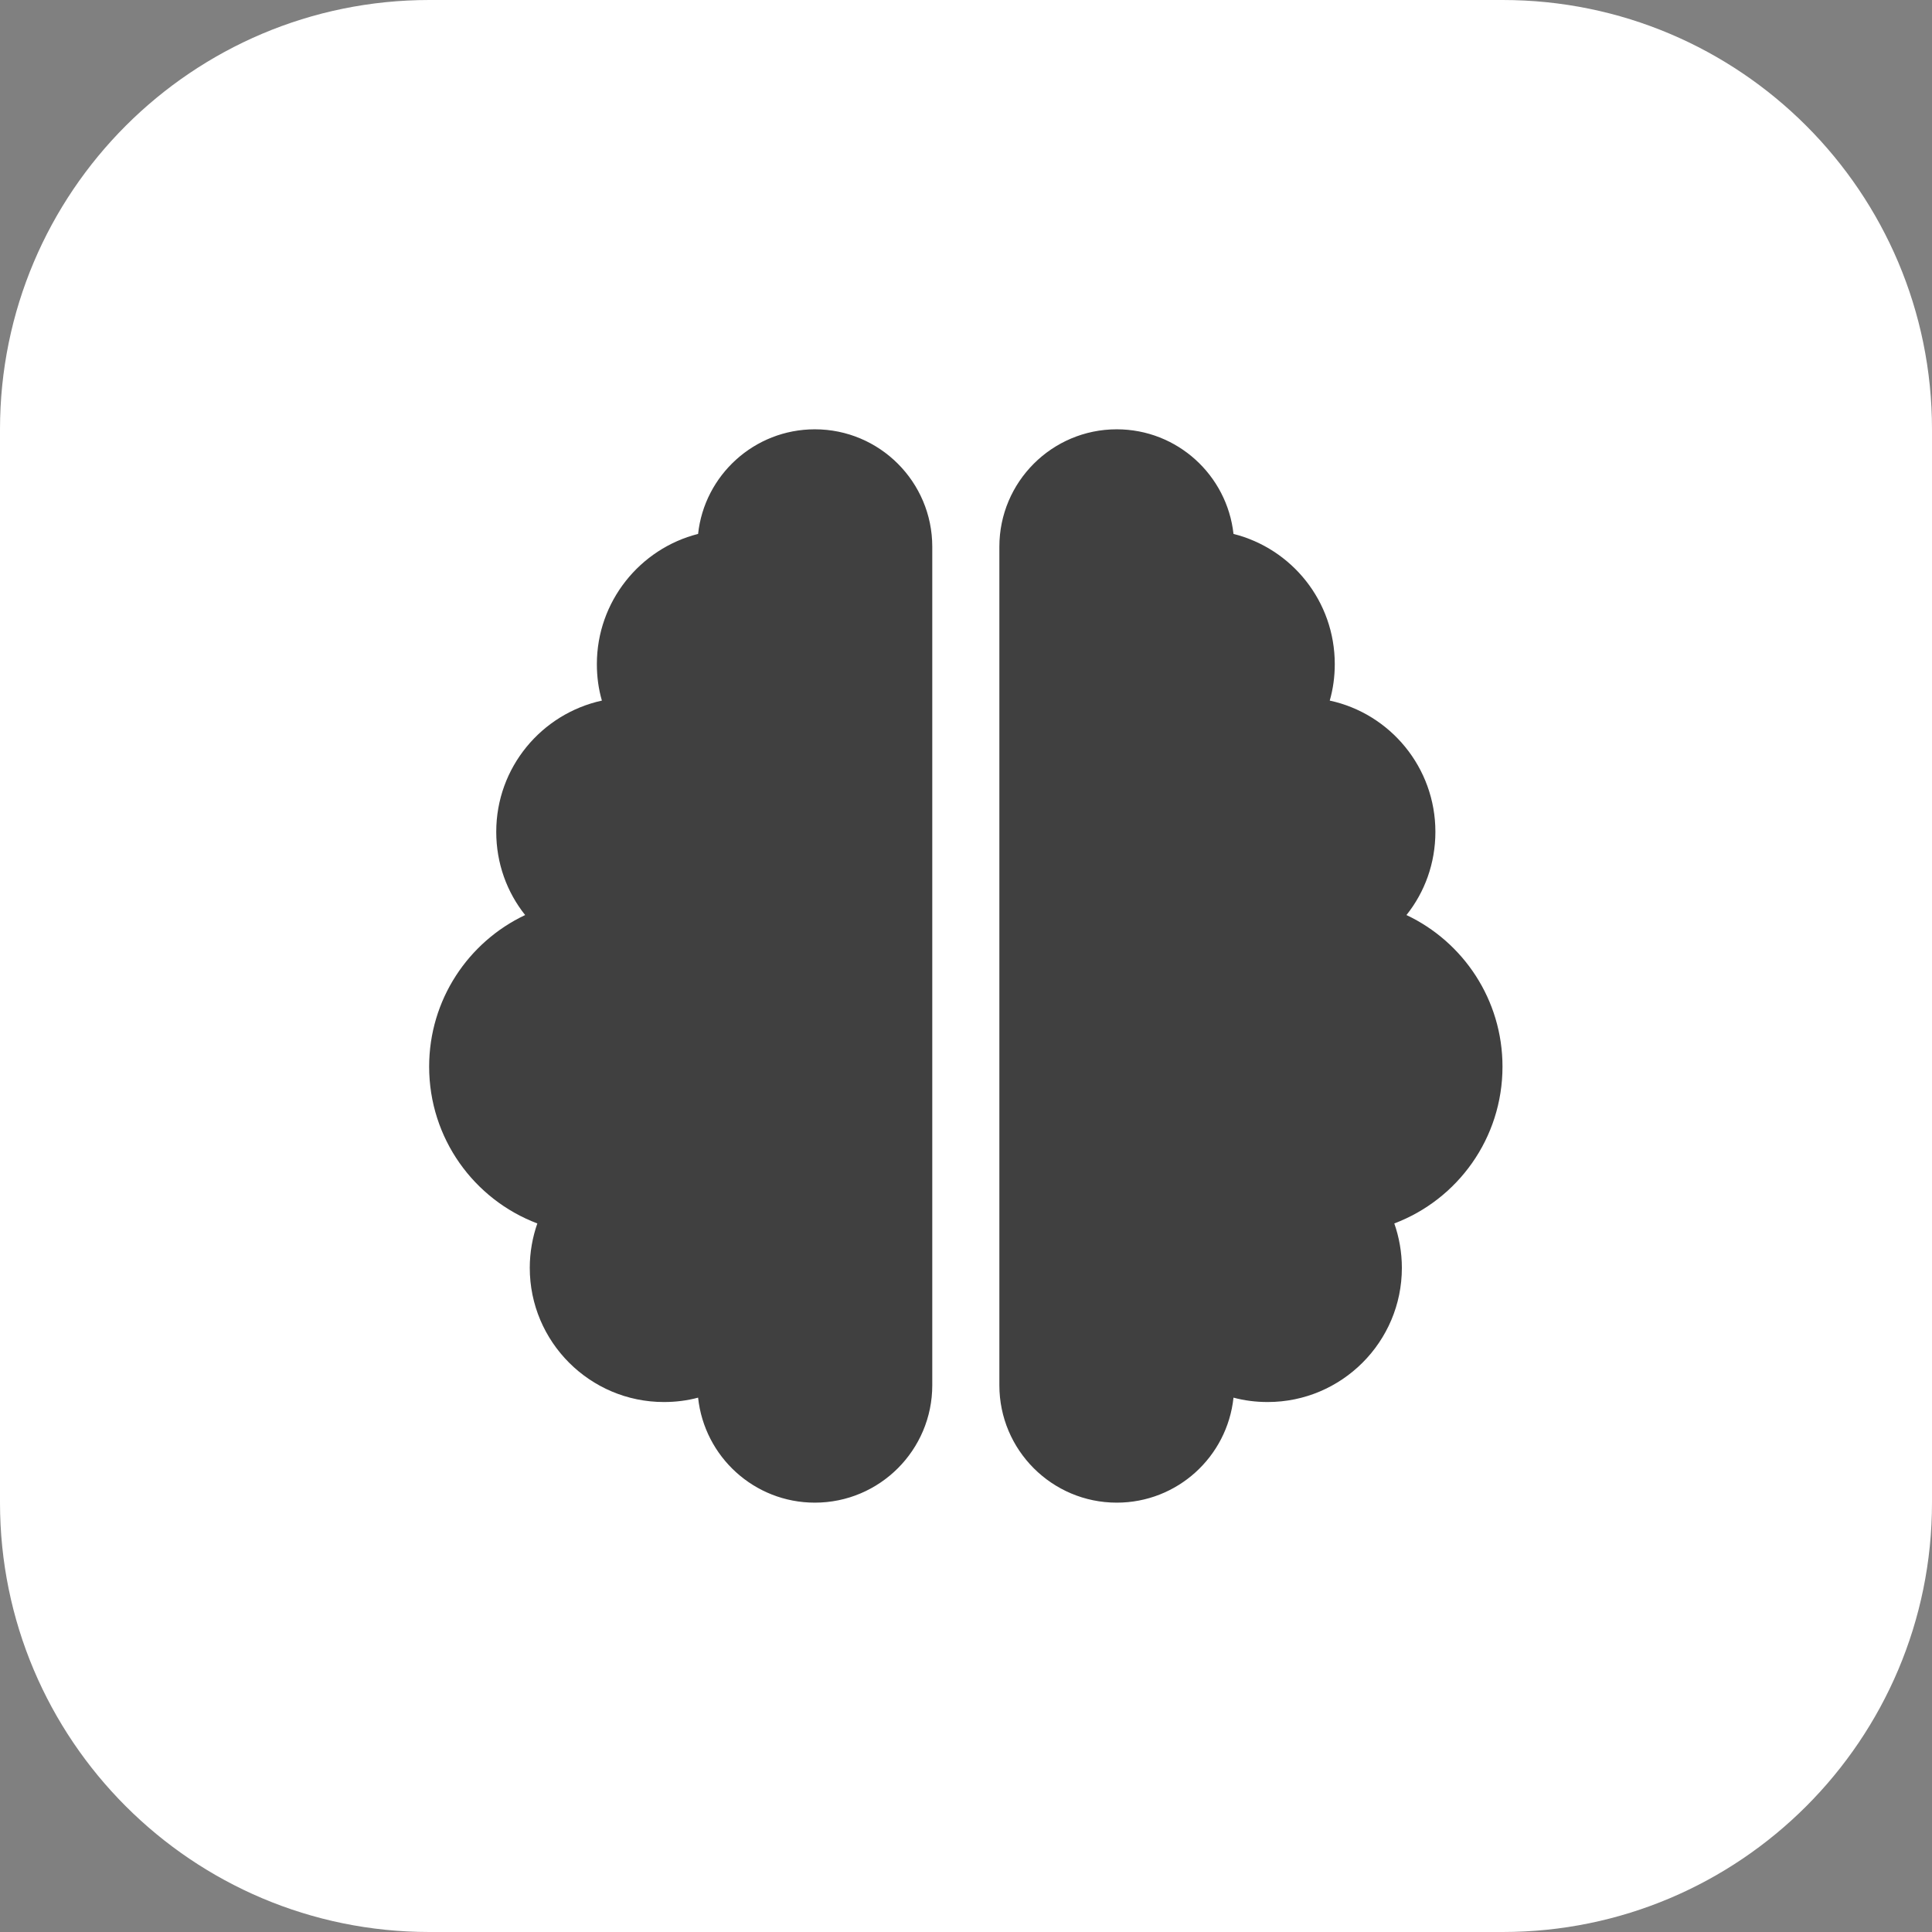 <svg width="48" height="48" viewBox="0 0 48 48" fill="none" xmlns="http://www.w3.org/2000/svg">
<rect x="0" y="0" width="48" height="48" fill="#808080" stroke="none"/>
<path d="M0 10.667C0 4.776 4.776 0 10.667 0H37.333C43.224 0 48 4.776 48 10.667V37.333C48 43.224 43.224 48 37.333 48H10.667C4.776 48 0 43.224 0 37.333V10.667Z" fill="white"/>
<g clip-path="url(#clip0_206_4872)">
<path d="M20.245 10.666C21.855 10.666 23.162 11.974 23.162 13.583V34.416C23.162 36.026 21.855 37.333 20.245 37.333C18.74 37.333 17.501 36.193 17.344 34.724C17.074 34.797 16.787 34.833 16.495 34.833C14.657 34.833 13.162 33.338 13.162 31.5C13.162 31.114 13.23 30.739 13.35 30.396C11.777 29.802 10.662 28.281 10.662 26.5C10.662 24.838 11.636 23.401 13.047 22.734C12.594 22.166 12.329 21.448 12.329 20.666C12.329 19.067 13.454 17.734 14.954 17.406C14.87 17.12 14.829 16.812 14.829 16.5C14.829 14.943 15.902 13.63 17.344 13.265C17.501 11.807 18.74 10.666 20.245 10.666ZM27.745 10.666C29.251 10.666 30.485 11.807 30.646 13.265C32.094 13.63 33.162 14.937 33.162 16.5C33.162 16.812 33.12 17.12 33.037 17.406C34.537 17.729 35.662 19.067 35.662 20.666C35.662 21.448 35.397 22.166 34.943 22.734C36.355 23.401 37.329 24.838 37.329 26.5C37.329 28.281 36.214 29.802 34.641 30.396C34.761 30.739 34.829 31.114 34.829 31.5C34.829 33.338 33.334 34.833 31.495 34.833C31.204 34.833 30.917 34.797 30.646 34.724C30.49 36.193 29.251 37.333 27.745 37.333C26.136 37.333 24.829 36.026 24.829 34.416V13.583C24.829 11.974 26.136 10.666 27.745 10.666Z" fill="#404040"/>
</g>
<defs>
<clipPath id="clip0_206_4872">
<rect width="26.667" height="26.667" fill="white" transform="translate(10.664 10.666)"/>
</clipPath>
</defs>
</svg>
